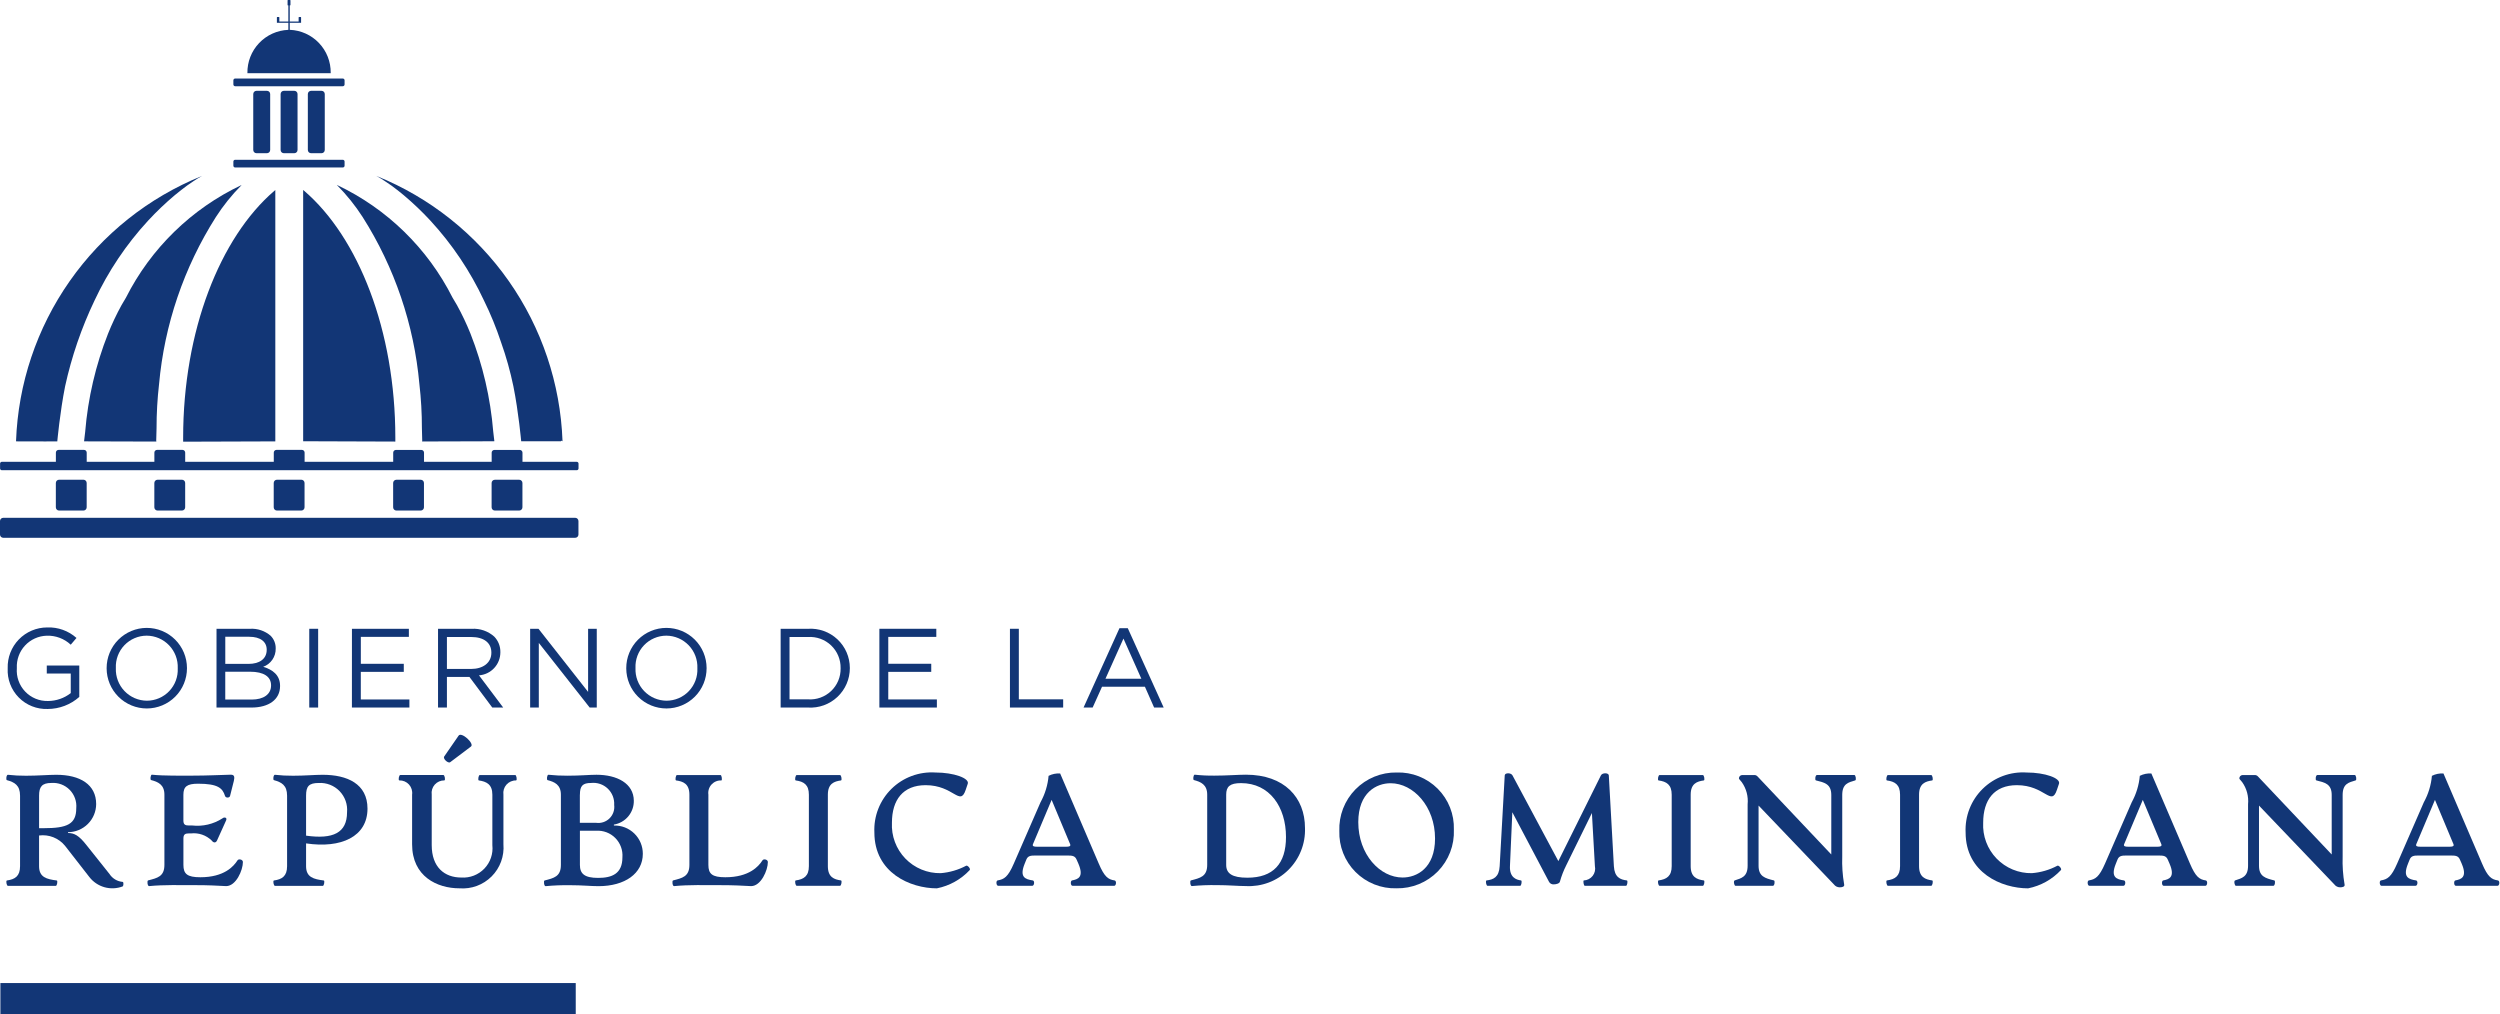 <svg width="419" height="170" viewBox="0 0 419 170" fill="none" xmlns="http://www.w3.org/2000/svg">
<path d="M20.549 148.566C19.575 148.934 18.508 148.98 17.506 148.697C16.503 148.414 15.618 147.817 14.98 146.994L10.896 141.752C10.378 141.118 9.706 140.627 8.946 140.326C8.185 140.024 7.359 139.922 6.548 140.029V145.179C6.548 147.036 7.819 147.354 9.517 147.567C9.703 147.593 9.57 148.468 9.357 148.468H1.321C1.108 148.468 0.949 147.595 1.16 147.567C2.514 147.38 3.361 146.849 3.361 145.179V133.354C3.361 131.608 2.434 131.099 1.16 130.755C0.949 130.703 1.082 129.827 1.321 129.854C2.333 129.968 3.351 130.021 4.369 130.013C6.331 130.013 8.16 129.854 9.435 129.854C13.439 129.854 16.117 131.497 16.117 134.759C16.112 136.008 15.614 137.205 14.73 138.088C13.847 138.972 12.65 139.47 11.401 139.475V139.61C12.461 139.61 13.231 140.061 14.398 141.519L18.348 146.477C18.589 146.852 18.912 147.166 19.294 147.396C19.676 147.626 20.105 147.765 20.549 147.803C20.76 147.799 20.708 148.514 20.549 148.566ZM12.781 135.465C12.833 134.901 12.762 134.333 12.572 133.8C12.382 133.267 12.079 132.781 11.682 132.378C11.286 131.974 10.806 131.661 10.277 131.462C9.747 131.263 9.18 131.181 8.616 131.223C7.044 131.223 6.55 131.859 6.55 133.344V138.805H7.318C11.268 138.808 12.781 138.12 12.781 135.468V135.465Z" fill="#123676"/>
<path d="M24.823 147.557C26.362 147.158 27.555 146.919 27.555 144.956V133.185C27.555 131.487 26.468 131.036 25.328 130.739C25.114 130.687 25.247 129.812 25.46 129.838C27.396 130.049 30.736 129.997 32.354 129.997C34.766 129.997 36.517 129.89 38.691 129.838C39.327 129.838 39.327 130.263 39.194 130.872L38.559 133.391C38.478 133.763 37.816 133.763 37.71 133.391C37.311 132.093 36.516 131.349 33.203 131.349C31.346 131.349 30.736 131.826 30.736 133.206V137.528C30.736 138.227 31.085 138.349 31.61 138.349H32.193C33.977 138.554 35.776 138.132 37.283 137.157C37.549 136.916 38.132 136.971 37.893 137.507L36.382 140.849C36.171 141.326 35.772 141.273 35.481 140.875C35.024 140.428 34.473 140.089 33.869 139.883C33.264 139.676 32.621 139.608 31.987 139.682H31.615C31.091 139.682 30.741 139.814 30.741 140.503V144.957C30.741 146.47 31.377 147.027 33.578 147.027C37.582 147.027 39.168 145.197 39.809 144.19C39.994 143.897 40.711 144.031 40.711 144.48C40.711 145.832 39.57 148.512 37.9 148.512C36.415 148.432 34.958 148.351 32.731 148.351C30.285 148.351 27.401 148.273 24.989 148.512C24.718 148.537 24.611 147.609 24.823 147.557Z" fill="#123676"/>
<path d="M51.298 141.353V145.179C51.298 147.036 52.57 147.354 54.268 147.567C54.453 147.593 54.32 148.468 54.109 148.468H46.073C45.862 148.468 45.703 147.595 45.914 147.567C47.268 147.38 48.115 146.849 48.115 145.179V133.354C48.115 131.608 47.188 131.099 45.914 130.755C45.703 130.703 45.836 129.827 46.073 129.854C47.086 129.968 48.104 130.021 49.123 130.013C51.085 130.013 52.729 129.854 54.081 129.854C58.191 129.854 61.593 131.365 61.593 135.527C61.586 140.241 57.157 142.229 51.298 141.353ZM51.298 133.347V140.055C55.805 140.691 58.165 139.605 58.165 136.132C58.223 135.487 58.141 134.837 57.925 134.226C57.709 133.616 57.364 133.059 56.914 132.594C56.464 132.128 55.919 131.765 55.316 131.529C54.712 131.294 54.066 131.19 53.419 131.227C51.749 131.227 51.298 131.808 51.298 133.347Z" fill="#123676"/>
<path d="M69.068 141.508V133.182C69.111 132.88 69.086 132.571 68.997 132.279C68.907 131.986 68.755 131.717 68.551 131.489C68.346 131.262 68.094 131.082 67.813 130.962C67.531 130.843 67.227 130.786 66.921 130.796C66.708 130.768 66.867 129.893 67.079 129.893H74.317C74.529 129.893 74.69 130.767 74.477 130.796C74.173 130.79 73.872 130.849 73.594 130.971C73.315 131.092 73.067 131.273 72.865 131.5C72.663 131.727 72.513 131.994 72.425 132.285C72.338 132.576 72.314 132.882 72.356 133.182V141.641C72.356 145.351 74.503 147.075 77.314 147.075C78.029 147.123 78.746 147.013 79.415 146.753C80.083 146.494 80.686 146.091 81.182 145.574C81.679 145.056 82.055 144.436 82.286 143.757C82.517 143.078 82.597 142.357 82.519 141.644V133.186C82.519 131.462 81.537 130.983 80.248 130.8C80.063 130.772 80.196 129.897 80.407 129.897H86.362C86.549 129.897 86.712 130.77 86.495 130.8C86.192 130.793 85.89 130.853 85.612 130.974C85.334 131.096 85.085 131.276 84.883 131.503C84.682 131.73 84.532 131.998 84.444 132.289C84.356 132.579 84.332 132.885 84.374 133.186V141.484C84.456 142.474 84.322 143.47 83.981 144.403C83.64 145.335 83.1 146.183 82.399 146.887C81.697 147.59 80.852 148.133 79.92 148.478C78.988 148.822 77.993 148.96 77.002 148.882C73.261 148.882 69.068 146.892 69.068 141.508ZM76.863 123.292C77.341 122.593 79.569 124.644 78.931 125.121L75.458 127.741C75.109 128.005 74.185 127.158 74.45 126.787L76.863 123.292Z" fill="#123676"/>
<path d="M107.737 143.106C107.737 146.392 104.739 148.521 100.313 148.521C99.039 148.521 97.555 148.36 95.596 148.36C94.207 148.338 92.817 148.391 91.433 148.521C91.196 148.547 91.061 147.62 91.275 147.567C92.812 147.169 94.005 146.93 94.005 144.966V133.196C94.005 131.498 92.918 131.047 91.778 130.75C91.566 130.698 91.699 129.823 91.91 129.849C92.976 129.962 94.047 130.015 95.119 130.008C97.24 130.008 98.803 129.849 99.97 129.849C103.391 129.849 106.202 131.281 106.228 134.198C106.244 135.155 105.915 136.086 105.302 136.821C104.689 137.555 103.832 138.045 102.888 138.201V138.36C103.521 138.342 104.151 138.451 104.74 138.682C105.33 138.913 105.867 139.261 106.32 139.703C106.772 140.146 107.131 140.676 107.374 141.26C107.618 141.845 107.741 142.473 107.737 143.106V143.106ZM97.184 133.189V137.905H99.915C100.322 137.961 100.737 137.921 101.127 137.791C101.517 137.66 101.872 137.442 102.164 137.152C102.456 136.862 102.677 136.51 102.811 136.121C102.945 135.732 102.988 135.317 102.937 134.909C102.967 134.401 102.887 133.893 102.701 133.419C102.514 132.946 102.227 132.519 101.858 132.168C101.49 131.817 101.049 131.551 100.567 131.388C100.085 131.225 99.573 131.17 99.067 131.225C97.661 131.227 97.193 131.704 97.193 133.189H97.184ZM104.317 143.688C104.362 143.095 104.279 142.501 104.075 141.943C103.87 141.386 103.549 140.879 103.131 140.456C102.714 140.034 102.211 139.706 101.656 139.495C101.101 139.284 100.507 139.195 99.915 139.233H97.193V144.959C97.193 146.418 97.935 147.136 100.241 147.136C102.566 147.136 104.317 146.444 104.317 143.688Z" fill="#123676"/>
<path d="M112.811 147.559C114.35 147.161 115.543 146.921 115.543 144.958V133.187C115.543 131.33 114.457 130.958 113.316 130.801C113.105 130.773 113.264 129.898 113.449 129.898H120.767C120.952 129.898 121.085 130.771 120.899 130.801C120.591 130.787 120.284 130.84 119.999 130.958C119.714 131.076 119.459 131.255 119.251 131.483C119.043 131.711 118.888 131.982 118.797 132.276C118.706 132.571 118.682 132.882 118.725 133.187V144.958C118.725 146.471 119.362 147.028 121.563 147.028C125.567 147.028 127.153 145.197 127.793 144.191C127.979 143.897 128.694 144.032 128.694 144.481C128.694 145.833 127.555 148.513 125.883 148.513C124.398 148.432 122.941 148.352 120.714 148.352C118.269 148.352 115.385 148.273 112.972 148.513C112.707 148.539 112.6 147.611 112.811 147.559Z" fill="#123676"/>
<path d="M133.367 147.559C134.719 147.372 135.568 146.841 135.568 145.171V133.187C135.568 131.516 134.719 130.985 133.367 130.801C133.153 130.773 133.312 129.898 133.524 129.898H140.791C141.002 129.898 141.161 130.771 140.948 130.801C139.809 130.958 138.749 131.325 138.749 133.187V145.171C138.749 147.028 139.809 147.398 140.948 147.559C141.161 147.585 141.002 148.46 140.791 148.46H133.529C133.312 148.46 133.153 147.585 133.367 147.559Z" fill="#123676"/>
<path d="M146.546 139.522C146.482 138.169 146.705 136.819 147.199 135.558C147.694 134.298 148.449 133.156 149.415 132.207C150.381 131.258 151.536 130.524 152.806 130.053C154.075 129.582 155.43 129.384 156.781 129.472C159.855 129.472 162.507 130.428 162.196 131.355L161.847 132.389C160.891 135.226 159.857 131.595 155.139 131.595C151.346 131.595 149.489 134.059 149.489 137.883C149.431 138.985 149.6 140.087 149.986 141.12C150.372 142.153 150.967 143.096 151.733 143.89C152.5 144.683 153.421 145.31 154.44 145.732C155.46 146.154 156.555 146.361 157.658 146.342C159.151 146.222 160.604 145.798 161.927 145.096C162.138 144.962 162.696 145.573 162.537 145.811C161.067 147.39 159.138 148.466 157.022 148.887C152.567 148.882 146.546 146.284 146.546 139.522Z" fill="#123676"/>
<path d="M186.754 148.459H179.754C179.404 148.459 179.382 147.61 179.675 147.558C180.655 147.371 181.716 147.034 180.736 144.745L180.444 144.083C180.178 143.446 179.728 143.385 178.933 143.385H173.517C172.723 143.385 172.272 143.437 172.006 144.083L171.741 144.745C170.813 147.027 171.821 147.366 173.093 147.558C173.442 147.61 173.358 148.459 173.014 148.459H167.286C166.968 148.459 166.888 147.61 167.206 147.558C168.294 147.371 168.93 147.001 169.912 144.745L174.393 134.458C175.146 133.092 175.607 131.584 175.745 130.03C176.343 129.726 177.011 129.589 177.68 129.633L184.144 144.719C185.097 146.974 185.733 147.397 186.794 147.558C187.178 147.61 187.072 148.459 186.754 148.459ZM179.355 141.484L176.253 134.06L173.124 141.484C172.965 141.856 173.364 141.908 173.736 141.908H178.746C179.123 141.908 179.514 141.858 179.355 141.484Z" fill="#123676"/>
<path d="M199.597 147.557C201.134 147.158 202.327 146.919 202.327 144.956V133.185C202.327 131.487 201.241 131.036 200.1 130.739C199.889 130.687 200.021 129.812 200.233 129.838C201.335 129.958 202.443 130.011 203.552 129.997C205.618 129.997 207.475 129.838 208.827 129.838C215.244 129.838 218.716 133.657 218.716 138.773C218.763 140.08 218.537 141.381 218.053 142.596C217.569 143.81 216.837 144.91 215.904 145.825C214.971 146.741 213.858 147.452 212.635 147.913C211.412 148.375 210.106 148.576 208.801 148.505C207.528 148.505 205.884 148.345 203.922 148.345C202.533 148.322 201.143 148.376 199.759 148.505C199.49 148.537 199.385 147.609 199.597 147.557ZM215.532 140.29C215.532 135.224 212.774 131.25 208.003 131.25C206.12 131.25 205.51 131.831 205.51 133.185V144.956C205.51 146.388 206.49 147.104 209.063 147.104C213.385 147.097 215.532 144.77 215.532 140.284V140.29Z" fill="#123676"/>
<path d="M224.472 139.283C224.423 137.997 224.637 136.715 225.101 135.514C225.565 134.314 226.269 133.221 227.17 132.303C228.071 131.384 229.15 130.659 230.341 130.172C231.532 129.685 232.81 129.446 234.097 129.471C235.365 129.43 236.628 129.65 237.808 130.116C238.988 130.583 240.059 131.287 240.956 132.184C241.853 133.081 242.557 134.153 243.023 135.333C243.49 136.512 243.709 137.775 243.668 139.043C243.722 140.332 243.512 141.617 243.05 142.821C242.588 144.025 241.884 145.122 240.983 146.043C240.081 146.965 239 147.692 237.806 148.18C236.613 148.668 235.332 148.906 234.043 148.88C232.774 148.916 231.511 148.692 230.332 148.222C229.153 147.752 228.083 147.045 227.186 146.147C226.29 145.248 225.587 144.176 225.12 142.995C224.653 141.815 224.433 140.552 224.472 139.283V139.283ZM240.513 140.528C240.513 135.172 236.882 131.27 233.063 131.27C230.729 131.27 227.648 132.807 227.648 137.793C227.648 143.208 231.279 147.072 235.07 147.072C237.411 147.077 240.513 145.54 240.513 140.528V140.528Z" fill="#123676"/>
<path d="M272.53 148.461H265.609C265.424 148.461 265.291 147.588 265.45 147.56C265.738 147.548 266.019 147.474 266.275 147.342C266.531 147.21 266.755 147.024 266.932 146.797C267.109 146.569 267.234 146.306 267.299 146.026C267.363 145.745 267.366 145.454 267.307 145.172L266.804 136.263L262.506 145.015C262.064 145.887 261.709 146.801 261.446 147.743C261.394 148.063 260.836 148.222 260.412 148.222C260.243 148.236 260.073 148.197 259.926 148.111C259.78 148.026 259.663 147.897 259.591 147.743L253.466 136.132L253.068 145.172C252.988 147.029 254.076 147.452 254.925 147.56C255.136 147.586 254.977 148.461 254.79 148.461H249.302C249.09 148.461 248.931 147.588 249.143 147.56C250.283 147.425 251.239 147.036 251.344 145.172L252.193 129.953C252.219 129.501 253.227 129.475 253.492 129.953L261.179 144.323L268.313 129.953C268.551 129.475 269.611 129.501 269.637 129.953L270.486 145.172C270.593 147.029 271.546 147.425 272.661 147.56C272.874 147.586 272.715 148.461 272.53 148.461Z" fill="#123676"/>
<path d="M277.975 147.559C279.327 147.372 280.176 146.841 280.176 145.171V133.187C280.176 131.516 279.327 130.985 277.975 130.801C277.763 130.773 277.922 129.898 278.134 129.898H285.399C285.612 129.898 285.769 130.771 285.558 130.801C284.419 130.958 283.359 131.325 283.359 133.187V145.171C283.359 147.028 284.419 147.398 285.558 147.559C285.769 147.585 285.612 148.46 285.399 148.46H278.134C277.922 148.46 277.763 147.585 277.975 147.559Z" fill="#123676"/>
<path d="M307.359 148.222L294.736 135.015V145.093C294.736 146.894 295.798 147.189 297.31 147.559C297.521 147.612 297.416 148.461 297.151 148.461H290.862C290.649 148.461 290.49 147.638 290.729 147.559C291.842 147.187 292.902 146.976 292.902 145.093V134.804C293.035 133.489 292.687 132.17 291.922 131.092C291.683 130.774 291.445 130.568 291.445 130.482C291.438 130.335 291.489 130.192 291.587 130.082C291.685 129.973 291.823 129.907 291.969 129.899H293.931C294.049 129.883 294.169 129.897 294.28 129.938C294.391 129.98 294.49 130.049 294.569 130.138L306.924 143.21V133.24C306.924 131.357 305.731 131.144 304.351 130.795C304.14 130.741 304.246 129.892 304.512 129.892H310.801C311.012 129.892 311.15 130.741 310.933 130.795C309.767 131.144 308.759 131.35 308.759 133.24V143.547C308.704 145.109 308.81 146.673 309.077 148.213C309.183 148.611 308.759 148.716 308.334 148.716C308.144 148.716 307.957 148.672 307.787 148.586C307.618 148.5 307.471 148.375 307.359 148.222Z" fill="#123676"/>
<path d="M316.249 147.559C317.603 147.372 318.45 146.841 318.45 145.171V133.187C318.45 131.516 317.603 130.985 316.249 130.801C316.038 130.773 316.197 129.898 316.41 129.898H323.673C323.887 129.898 324.046 130.771 323.834 130.801C322.694 130.958 321.633 131.325 321.633 133.187V145.171C321.633 147.028 322.694 147.398 323.834 147.559C324.046 147.585 323.887 148.46 323.673 148.46H316.41C316.195 148.46 316.036 147.585 316.249 147.559Z" fill="#123676"/>
<path d="M329.437 139.523C329.372 138.17 329.593 136.819 330.087 135.557C330.58 134.296 331.335 133.153 332.302 132.205C333.268 131.256 334.424 130.522 335.694 130.051C336.964 129.58 338.319 129.383 339.67 129.473C342.746 129.473 345.398 130.428 345.086 131.356L344.736 132.39C343.781 135.227 342.746 131.595 338.028 131.595C334.236 131.595 332.38 134.06 332.38 137.884C332.322 138.985 332.491 140.087 332.877 141.12C333.263 142.153 333.858 143.095 334.623 143.889C335.389 144.682 336.31 145.31 337.329 145.732C338.348 146.154 339.443 146.362 340.545 146.342C342.039 146.223 343.492 145.799 344.815 145.097C345.028 144.962 345.583 145.574 345.424 145.811C343.955 147.391 342.025 148.468 339.909 148.888C335.455 148.882 329.437 146.285 329.437 139.523Z" fill="#123676"/>
<path d="M369.635 148.459H362.634C362.284 148.459 362.263 147.61 362.555 147.558C363.537 147.371 364.597 147.034 363.615 144.745L363.324 144.083C363.058 143.446 362.607 143.385 361.812 143.385H356.397C355.601 143.385 355.15 143.437 354.886 144.083L354.621 144.745C353.691 147.027 354.699 147.366 355.973 147.558C356.322 147.61 356.238 148.459 355.892 148.459H350.173C349.855 148.459 349.775 147.61 350.093 147.558C351.179 147.371 351.817 147.001 352.799 144.745L357.279 134.458C358.033 133.092 358.493 131.584 358.631 130.03C359.229 129.726 359.898 129.589 360.567 129.633L367.03 144.719C367.986 146.974 368.622 147.397 369.682 147.558C370.053 147.61 369.953 148.459 369.635 148.459ZM362.237 141.484L359.134 134.06L356.006 141.484C355.847 141.856 356.245 141.908 356.616 141.908H361.627C361.998 141.908 362.396 141.858 362.237 141.484Z" fill="#123676"/>
<path d="M391.229 148.222L378.608 135.015V145.093C378.608 146.894 379.668 147.189 381.18 147.559C381.393 147.612 381.286 148.461 381.021 148.461H374.732C374.52 148.461 374.361 147.638 374.599 147.559C375.712 147.187 376.774 146.976 376.774 145.093V134.804C376.907 133.488 376.558 132.169 375.792 131.092C375.554 130.774 375.315 130.568 375.315 130.482C375.308 130.335 375.359 130.192 375.457 130.082C375.555 129.973 375.693 129.907 375.839 129.899H377.801C377.919 129.883 378.038 129.897 378.149 129.938C378.26 129.98 378.359 130.049 378.437 130.138L390.793 143.21V133.24C390.793 131.357 389.599 131.144 388.221 130.795C388.008 130.741 388.115 129.892 388.38 129.892H394.669C394.882 129.892 395.018 130.741 394.802 130.795C393.635 131.144 392.628 131.35 392.628 133.24V143.547C392.574 145.109 392.68 146.673 392.946 148.213C393.051 148.611 392.629 148.716 392.204 148.716C392.014 148.716 391.827 148.671 391.657 148.585C391.488 148.499 391.341 148.375 391.229 148.222Z" fill="#123676"/>
<path d="M418.599 148.459H411.599C411.25 148.459 411.227 147.61 411.519 147.558C412.501 147.371 413.561 147.034 412.579 144.745L412.288 144.083C412.022 143.446 411.571 143.385 410.777 143.385H405.361C404.565 143.385 404.114 143.437 403.85 144.083L403.585 144.745C402.657 147.027 403.665 147.366 404.937 147.558C405.286 147.61 405.202 148.459 404.856 148.459H399.13C398.812 148.459 398.732 147.61 399.05 147.558C400.136 147.371 400.774 147.001 401.756 144.745L406.236 134.458C406.99 133.092 407.45 131.584 407.588 130.03C408.186 129.726 408.855 129.589 409.524 129.633L415.988 144.719C416.943 146.974 417.579 147.397 418.639 147.558C419.024 147.61 418.917 148.459 418.599 148.459ZM411.201 141.484L408.099 134.06L404.97 141.484C404.811 141.856 405.209 141.908 405.58 141.908H410.591C410.962 141.908 411.36 141.858 411.201 141.484Z" fill="#123676"/>
<path d="M1.29 112.024V111.987C1.263 111.101 1.414 110.218 1.734 109.391C2.054 108.564 2.538 107.81 3.155 107.173C3.772 106.536 4.511 106.03 5.327 105.684C6.144 105.338 7.022 105.159 7.909 105.159C9.712 105.087 11.473 105.719 12.819 106.921L11.857 108.052C10.77 107.038 9.325 106.495 7.839 106.544C7.151 106.562 6.474 106.718 5.848 107.001C5.221 107.285 4.658 107.691 4.19 108.195C3.723 108.7 3.361 109.293 3.126 109.939C2.892 110.586 2.789 111.273 2.823 111.959V111.998C2.769 112.71 2.865 113.426 3.105 114.098C3.344 114.771 3.723 115.386 4.215 115.903C4.707 116.421 5.303 116.829 5.963 117.102C6.623 117.374 7.333 117.506 8.047 117.487C9.428 117.481 10.769 117.016 11.857 116.164V112.884H7.839V111.544H13.289V116.805C11.829 118.104 9.944 118.822 7.991 118.825C7.093 118.857 6.199 118.703 5.365 118.371C4.53 118.04 3.774 117.538 3.144 116.899C2.514 116.259 2.023 115.496 1.704 114.656C1.385 113.817 1.244 112.921 1.29 112.024V112.024Z" fill="#123676"/>
<path d="M17.871 112.024V111.987C17.869 111.103 18.04 110.227 18.376 109.409C18.712 108.591 19.206 107.848 19.829 107.221C20.453 106.594 21.194 106.096 22.009 105.755C22.825 105.414 23.7 105.238 24.584 105.235C25.468 105.233 26.344 105.404 27.162 105.74C27.98 106.076 28.724 106.57 29.351 107.194C29.977 107.817 30.476 108.558 30.816 109.374C31.157 110.19 31.334 111.065 31.336 111.949C31.355 111.966 31.355 111.966 31.336 111.987C31.341 113.773 30.636 115.487 29.377 116.753C28.118 118.019 26.407 118.733 24.622 118.738C22.836 118.743 21.122 118.038 19.856 116.779C18.59 115.52 17.876 113.809 17.871 112.024V112.024ZM29.79 112.024V111.987C29.818 111.284 29.705 110.583 29.456 109.925C29.207 109.267 28.829 108.666 28.343 108.158C27.858 107.649 27.274 107.243 26.629 106.965C25.983 106.687 25.288 106.541 24.584 106.537C23.885 106.539 23.194 106.682 22.551 106.958C21.909 107.234 21.329 107.637 20.846 108.143C20.363 108.649 19.988 109.247 19.742 109.901C19.497 110.556 19.386 111.254 19.417 111.952V111.991C19.389 112.693 19.503 113.394 19.752 114.052C20 114.709 20.379 115.31 20.864 115.819C21.35 116.327 21.933 116.733 22.579 117.011C23.225 117.289 23.92 117.435 24.623 117.439C25.322 117.437 26.014 117.294 26.656 117.018C27.298 116.742 27.878 116.339 28.361 115.833C28.844 115.327 29.219 114.729 29.465 114.074C29.71 113.42 29.821 112.722 29.79 112.024V112.024Z" fill="#123676"/>
<path d="M36.289 105.384H41.908C43.166 105.311 44.404 105.73 45.358 106.553C45.634 106.831 45.851 107.161 45.996 107.524C46.142 107.887 46.214 108.275 46.207 108.666V108.703C46.22 109.367 46.025 110.019 45.649 110.567C45.273 111.114 44.735 111.531 44.111 111.758C45.683 112.23 46.939 113.135 46.939 114.945V114.983C46.939 117.254 45.035 118.585 42.149 118.585H36.285L36.289 105.384ZM41.662 111.268C43.454 111.268 44.7 110.457 44.7 108.909V108.874C44.7 107.571 43.662 106.722 41.776 106.722H37.758V111.264L41.662 111.268ZM42.186 117.247C44.184 117.247 45.43 116.358 45.43 114.889V114.85C45.43 113.418 44.223 112.58 41.921 112.58H37.754V117.238L42.186 117.247Z" fill="#123676"/>
<path d="M51.832 105.384H53.322V118.585H51.832V105.384Z" fill="#123676"/>
<path d="M58.986 105.384H68.527V106.743H60.476V111.248H67.675V112.605H60.471V117.226H68.616V118.585H58.98L58.986 105.384Z" fill="#123676"/>
<path d="M73.414 105.383H79.091C80.467 105.31 81.817 105.784 82.844 106.702C83.177 107.048 83.438 107.456 83.612 107.903C83.787 108.35 83.872 108.827 83.862 109.307V109.344C83.859 110.318 83.489 111.255 82.824 111.968C82.16 112.68 81.251 113.116 80.279 113.187L84.334 118.581H82.505L78.676 113.451H74.904V118.581H73.414V105.383ZM78.959 112.116C80.94 112.116 82.353 111.098 82.353 109.4V109.365C82.353 107.743 81.109 106.762 78.978 106.762H74.904V112.118L78.959 112.116Z" fill="#123676"/>
<path d="M88.852 105.383H90.249L98.566 115.962V105.383H100.018V118.584H98.83L90.305 107.753V118.584H88.853L88.852 105.383Z" fill="#123676"/>
<path d="M104.961 112.024V111.987C104.958 111.103 105.13 110.227 105.466 109.409C105.802 108.591 106.296 107.848 106.919 107.221C107.543 106.594 108.283 106.096 109.099 105.755C109.915 105.414 110.79 105.238 111.674 105.235C112.558 105.233 113.434 105.404 114.252 105.74C115.07 106.076 115.813 106.57 116.44 107.194C117.067 107.817 117.565 108.558 117.906 109.374C118.247 110.19 118.423 111.065 118.426 111.949C118.445 111.966 118.445 111.966 118.426 111.987C118.428 112.871 118.257 113.747 117.92 114.565C117.584 115.383 117.09 116.126 116.467 116.753C115.844 117.38 115.103 117.878 114.287 118.218C113.471 118.559 112.596 118.735 111.712 118.738C110.828 118.74 109.952 118.568 109.134 118.232C108.316 117.896 107.573 117.402 106.946 116.779C106.319 116.155 105.821 115.415 105.48 114.599C105.14 113.783 104.963 112.908 104.961 112.024V112.024ZM116.88 112.024V111.987C116.908 111.284 116.795 110.583 116.546 109.926C116.298 109.268 115.919 108.667 115.434 108.158C114.948 107.65 114.365 107.244 113.72 106.966C113.074 106.687 112.379 106.541 111.676 106.537C110.977 106.539 110.285 106.682 109.643 106.958C109 107.234 108.42 107.637 107.938 108.143C107.455 108.649 107.08 109.247 106.834 109.901C106.588 110.556 106.478 111.254 106.509 111.952V111.991C106.481 112.693 106.594 113.394 106.843 114.051C107.092 114.709 107.47 115.31 107.955 115.818C108.441 116.327 109.024 116.732 109.669 117.011C110.315 117.289 111.01 117.435 111.713 117.439C112.412 117.437 113.103 117.294 113.746 117.018C114.388 116.742 114.968 116.339 115.451 115.833C115.933 115.327 116.309 114.729 116.554 114.074C116.8 113.42 116.911 112.722 116.88 112.024V112.024Z" fill="#123676"/>
<path d="M130.836 105.385H135.418C136.317 105.325 137.218 105.451 138.066 105.754C138.914 106.057 139.691 106.53 140.349 107.146C141.006 107.761 141.531 108.504 141.889 109.331C142.248 110.157 142.433 111.048 142.434 111.948V111.986C142.434 112.889 142.25 113.782 141.892 114.61C141.534 115.439 141.01 116.185 140.353 116.804C139.696 117.422 138.919 117.899 138.07 118.206C137.221 118.512 136.319 118.642 135.418 118.586H130.836V105.385ZM135.418 117.21C136.125 117.259 136.835 117.162 137.502 116.922C138.169 116.683 138.779 116.308 139.293 115.82C139.808 115.332 140.215 114.743 140.489 114.089C140.763 113.435 140.898 112.732 140.886 112.023V111.986C140.899 111.276 140.765 110.57 140.492 109.914C140.219 109.258 139.812 108.665 139.299 108.174C138.785 107.683 138.174 107.304 137.506 107.061C136.839 106.818 136.127 106.716 135.418 106.761H132.324V117.21H135.418Z" fill="#123676"/>
<path d="M147.383 105.383H156.926V106.742H148.873V111.247H156.077V112.604H148.873V117.225H157.02V118.584H147.383V105.383Z" fill="#123676"/>
<path d="M169.266 105.383H170.756V117.207H178.187V118.584H169.266V105.383Z" fill="#123676"/>
<path d="M187.621 105.29H189.019L195.035 118.586H193.431L191.887 115.092H184.701L183.128 118.586H181.602L187.621 105.29ZM191.29 113.757L188.292 107.026L185.275 113.757H191.29Z" fill="#123676"/>
<path d="M49.327 15.22H47.573C47.274 15.22 47.031 15.462 47.031 15.761V25.137C47.031 25.436 47.274 25.678 47.573 25.678H49.327C49.626 25.678 49.868 25.436 49.868 25.137V15.761C49.868 15.462 49.626 15.22 49.327 15.22Z" fill="#123676"/>
<path d="M53.889 15.22H52.135C51.836 15.22 51.594 15.462 51.594 15.761V25.137C51.594 25.436 51.836 25.678 52.135 25.678H53.889C54.188 25.678 54.431 25.436 54.431 25.137V15.761C54.431 15.462 54.188 15.22 53.889 15.22Z" fill="#123676"/>
<path d="M44.741 15.22H42.987C42.688 15.22 42.445 15.462 42.445 15.761V25.137C42.445 25.436 42.688 25.678 42.987 25.678H44.741C45.04 25.678 45.282 25.436 45.282 25.137V15.761C45.282 15.462 45.04 15.22 44.741 15.22Z" fill="#123676"/>
<path d="M57.45 13.16H39.414C39.248 13.16 39.113 13.295 39.113 13.461V14.152C39.113 14.318 39.248 14.453 39.414 14.453H57.45C57.616 14.453 57.751 14.318 57.751 14.152V13.461C57.751 13.295 57.616 13.16 57.45 13.16Z" fill="#123676"/>
<path d="M65.635 31.124C66.224 31.559 66.898 32.078 67.642 32.696C69.223 34.024 70.72 35.449 72.123 36.964C75.789 40.941 78.821 45.46 81.111 50.36C82.228 52.628 83.186 54.97 83.979 57.371C84.835 59.775 85.524 62.235 86.042 64.734C86.916 69.083 87.352 73.961 87.352 73.961H94.029L94.017 73.852L94.277 73.95V73.903C93.923 64.289 90.795 54.982 85.271 47.105C79.746 39.229 72.061 33.119 63.142 29.511L63.074 29.483C63.581 29.758 64.073 30.059 64.549 30.385C64.879 30.6 65.249 30.856 65.635 31.124Z" fill="#123676"/>
<path d="M82.84 73.823C82.796 73.324 82.723 72.837 82.666 72.34C82.206 66.706 80.92 61.171 78.849 55.911C78.19 54.27 77.432 52.671 76.578 51.123C76.337 50.691 76.083 50.283 75.835 49.867C71.661 41.605 64.854 34.969 56.489 31.008V31.008L56.457 30.988L56.513 31.062C58.119 32.68 59.55 34.463 60.782 36.381C66.135 44.819 69.394 54.414 70.289 64.366C70.573 66.819 70.714 69.287 70.71 71.757C70.733 72.414 70.757 73.485 70.766 73.853L70.74 73.988H72.128L82.8 73.956V73.948H82.858L82.84 73.823Z" fill="#123676"/>
<path d="M55.427 12.211C55.449 10.352 54.744 8.558 53.462 7.211C52.181 5.864 50.424 5.07 48.567 5V3.82H50.462V3.616V2.917C50.462 2.9 50.455 2.884 50.443 2.873C50.43 2.861 50.414 2.854 50.397 2.854H50.116C50.099 2.854 50.083 2.861 50.071 2.873C50.059 2.884 50.052 2.9 50.051 2.917V3.606H48.562V0.908H48.602C48.623 0.908 48.643 0.9 48.658 0.885C48.674 0.87 48.682 0.849 48.682 0.828V0.082C48.682 0.061 48.674 0.04 48.659 0.025C48.644 0.009 48.623 0 48.602 2.28923e-09H48.279C48.268 -2.52665e-06 48.257 0.002 48.247 0.006C48.237 0.01 48.228 0.017 48.221 0.024C48.214 0.032 48.208 0.041 48.204 0.051C48.2 0.061 48.198 0.071 48.198 0.082V0.828C48.198 0.839 48.2 0.849 48.204 0.859C48.208 0.869 48.214 0.878 48.221 0.885C48.229 0.893 48.238 0.899 48.248 0.903C48.257 0.907 48.268 0.909 48.279 0.908H48.326V3.606H46.816V2.917C46.816 2.9 46.809 2.884 46.797 2.873C46.785 2.861 46.769 2.854 46.752 2.854H46.47C46.462 2.854 46.454 2.856 46.446 2.859C46.438 2.862 46.431 2.866 46.425 2.872C46.419 2.878 46.414 2.885 46.411 2.893C46.407 2.901 46.406 2.909 46.406 2.917V3.616V3.822H48.327V5.003C46.465 5.074 44.705 5.871 43.422 7.223C42.14 8.575 41.438 10.375 41.466 12.239V12.272H55.423L55.427 12.211Z" fill="#123676"/>
<path d="M57.45 26.779H39.414C39.248 26.779 39.113 26.913 39.113 27.079V27.771C39.113 27.937 39.248 28.072 39.414 28.072H57.45C57.616 28.072 57.751 27.937 57.751 27.771V27.079C57.751 26.913 57.616 26.779 57.45 26.779Z" fill="#123676"/>
<path d="M51.001 32L50.809 31.835V73.953L66.258 74.007C66.258 74.007 66.258 73.57 66.258 73.352C66.258 55.387 60.071 39.805 51.001 32Z" fill="#123676"/>
<path d="M87.019 80.406H82.936C82.637 80.406 82.394 80.648 82.394 80.947V85.026C82.394 85.325 82.637 85.568 82.936 85.568H87.019C87.318 85.568 87.56 85.325 87.56 85.026V80.947C87.56 80.648 87.318 80.406 87.019 80.406Z" fill="#123676"/>
<path d="M30.493 80.401H26.409C26.11 80.401 25.867 80.644 25.867 80.943V85.027C25.867 85.326 26.11 85.569 26.409 85.569H30.493C30.792 85.569 31.035 85.326 31.035 85.027V80.943C31.035 80.644 30.792 80.401 30.493 80.401Z" fill="#123676"/>
<path d="M70.515 80.406H66.432C66.133 80.406 65.891 80.648 65.891 80.947V85.026C65.891 85.325 66.133 85.568 66.432 85.568H70.515C70.814 85.568 71.056 85.325 71.056 85.026V80.947C71.056 80.648 70.814 80.406 70.515 80.406Z" fill="#123676"/>
<path d="M50.501 80.401H46.416C46.117 80.401 45.875 80.644 45.875 80.943V85.027C45.875 85.326 46.117 85.569 46.416 85.569H50.501C50.8 85.569 51.042 85.326 51.042 85.027V80.943C51.042 80.644 50.8 80.401 50.501 80.401Z" fill="#123676"/>
<path d="M96.649 77.399H96.415H87.567V75.862C87.567 75.742 87.519 75.626 87.434 75.542C87.35 75.457 87.235 75.409 87.115 75.409H82.856C82.736 75.409 82.621 75.457 82.536 75.542C82.451 75.626 82.403 75.742 82.403 75.862V77.399H71.066V75.862C71.066 75.802 71.054 75.743 71.031 75.688C71.009 75.633 70.975 75.583 70.933 75.541C70.891 75.499 70.841 75.466 70.785 75.443C70.73 75.42 70.671 75.409 70.612 75.409H66.353C66.233 75.409 66.118 75.457 66.033 75.542C65.948 75.626 65.901 75.742 65.901 75.862V77.399H51.052V75.853C51.052 75.733 51.004 75.618 50.92 75.533C50.835 75.448 50.72 75.4 50.6 75.4H46.339C46.219 75.4 46.104 75.448 46.019 75.533C45.934 75.618 45.886 75.733 45.886 75.853V77.399H31.038V75.853C31.038 75.733 30.99 75.618 30.905 75.533C30.821 75.448 30.706 75.4 30.586 75.4H26.325C26.205 75.4 26.09 75.448 26.005 75.533C25.92 75.618 25.873 75.733 25.873 75.853V77.399H14.532V75.853C14.532 75.793 14.52 75.734 14.497 75.679C14.474 75.624 14.441 75.574 14.399 75.532C14.356 75.49 14.306 75.457 14.251 75.434C14.196 75.412 14.137 75.4 14.078 75.4H9.819C9.699 75.4 9.583 75.448 9.498 75.533C9.413 75.618 9.365 75.733 9.365 75.853V77.399H0.557H0.312C0.273 77.399 0.234 77.406 0.197 77.422C0.161 77.437 0.128 77.459 0.1 77.487C0.072 77.515 0.05 77.548 0.035 77.584C0.019 77.621 0.012 77.66 0.012 77.699V78.51C0.012 78.59 0.043 78.666 0.1 78.722C0.156 78.779 0.232 78.81 0.312 78.81H96.66C96.739 78.81 96.816 78.779 96.873 78.722C96.929 78.666 96.961 78.59 96.962 78.51V77.699C96.962 77.659 96.953 77.619 96.937 77.582C96.921 77.544 96.898 77.511 96.869 77.483C96.84 77.455 96.805 77.433 96.768 77.418C96.73 77.404 96.689 77.397 96.649 77.399V77.399Z" fill="#123676"/>
<path d="M13.985 80.401H9.901C9.602 80.401 9.359 80.644 9.359 80.943V85.027C9.359 85.326 9.602 85.569 9.901 85.569H13.985C14.284 85.569 14.527 85.326 14.527 85.027V80.943C14.527 80.644 14.284 80.401 13.985 80.401Z" fill="#123676"/>
<path d="M46.143 73.976V31.846L45.951 32.009C36.881 39.815 30.695 55.417 30.695 73.373C30.695 73.593 30.695 74.028 30.695 74.028L46.143 73.976Z" fill="#123676"/>
<path d="M2.927 73.977H5.434L7.787 73.986V73.977H9.602C9.602 73.977 10.042 69.098 10.912 64.745C11.997 59.779 13.651 54.955 15.842 50.368C18.132 45.467 21.164 40.947 24.831 36.97C26.233 35.454 27.729 34.028 29.31 32.7C30.052 32.087 30.727 31.57 31.315 31.128C31.703 30.859 32.077 30.604 32.406 30.377C32.881 30.051 33.373 29.75 33.88 29.476L33.812 29.503C24.892 33.115 17.208 39.23 11.686 47.11C6.163 54.99 3.038 64.3 2.688 73.916V73.967H2.936L2.927 73.977Z" fill="#123676"/>
<path d="M36.166 36.399C37.397 34.48 38.827 32.697 40.433 31.078L40.489 31.003L40.459 31.022C32.092 34.986 25.283 41.624 21.109 49.889C20.861 50.304 20.608 50.713 20.367 51.144C19.516 52.693 18.761 54.292 18.105 55.933C16.029 61.194 14.739 66.733 14.277 72.371C14.221 72.867 14.148 73.356 14.102 73.856L14.094 73.971H14.15L24.488 74.002H26.208L26.182 73.866C26.191 73.504 26.215 72.432 26.238 71.77C26.236 69.299 26.376 66.831 26.659 64.377C27.555 54.427 30.814 44.835 36.166 36.399V36.399Z" fill="#123676"/>
<path d="M96.407 86.784H0.542C0.242 86.784 0 87.027 0 87.326V89.591C0 89.891 0.242 90.133 0.542 90.133H96.407C96.706 90.133 96.948 89.891 96.948 89.591V87.326C96.948 87.027 96.706 86.784 96.407 86.784Z" fill="#123676"/>
<path d="M96.494 170H0.066V164.76H96.494" fill="#123676"/>
</svg>
